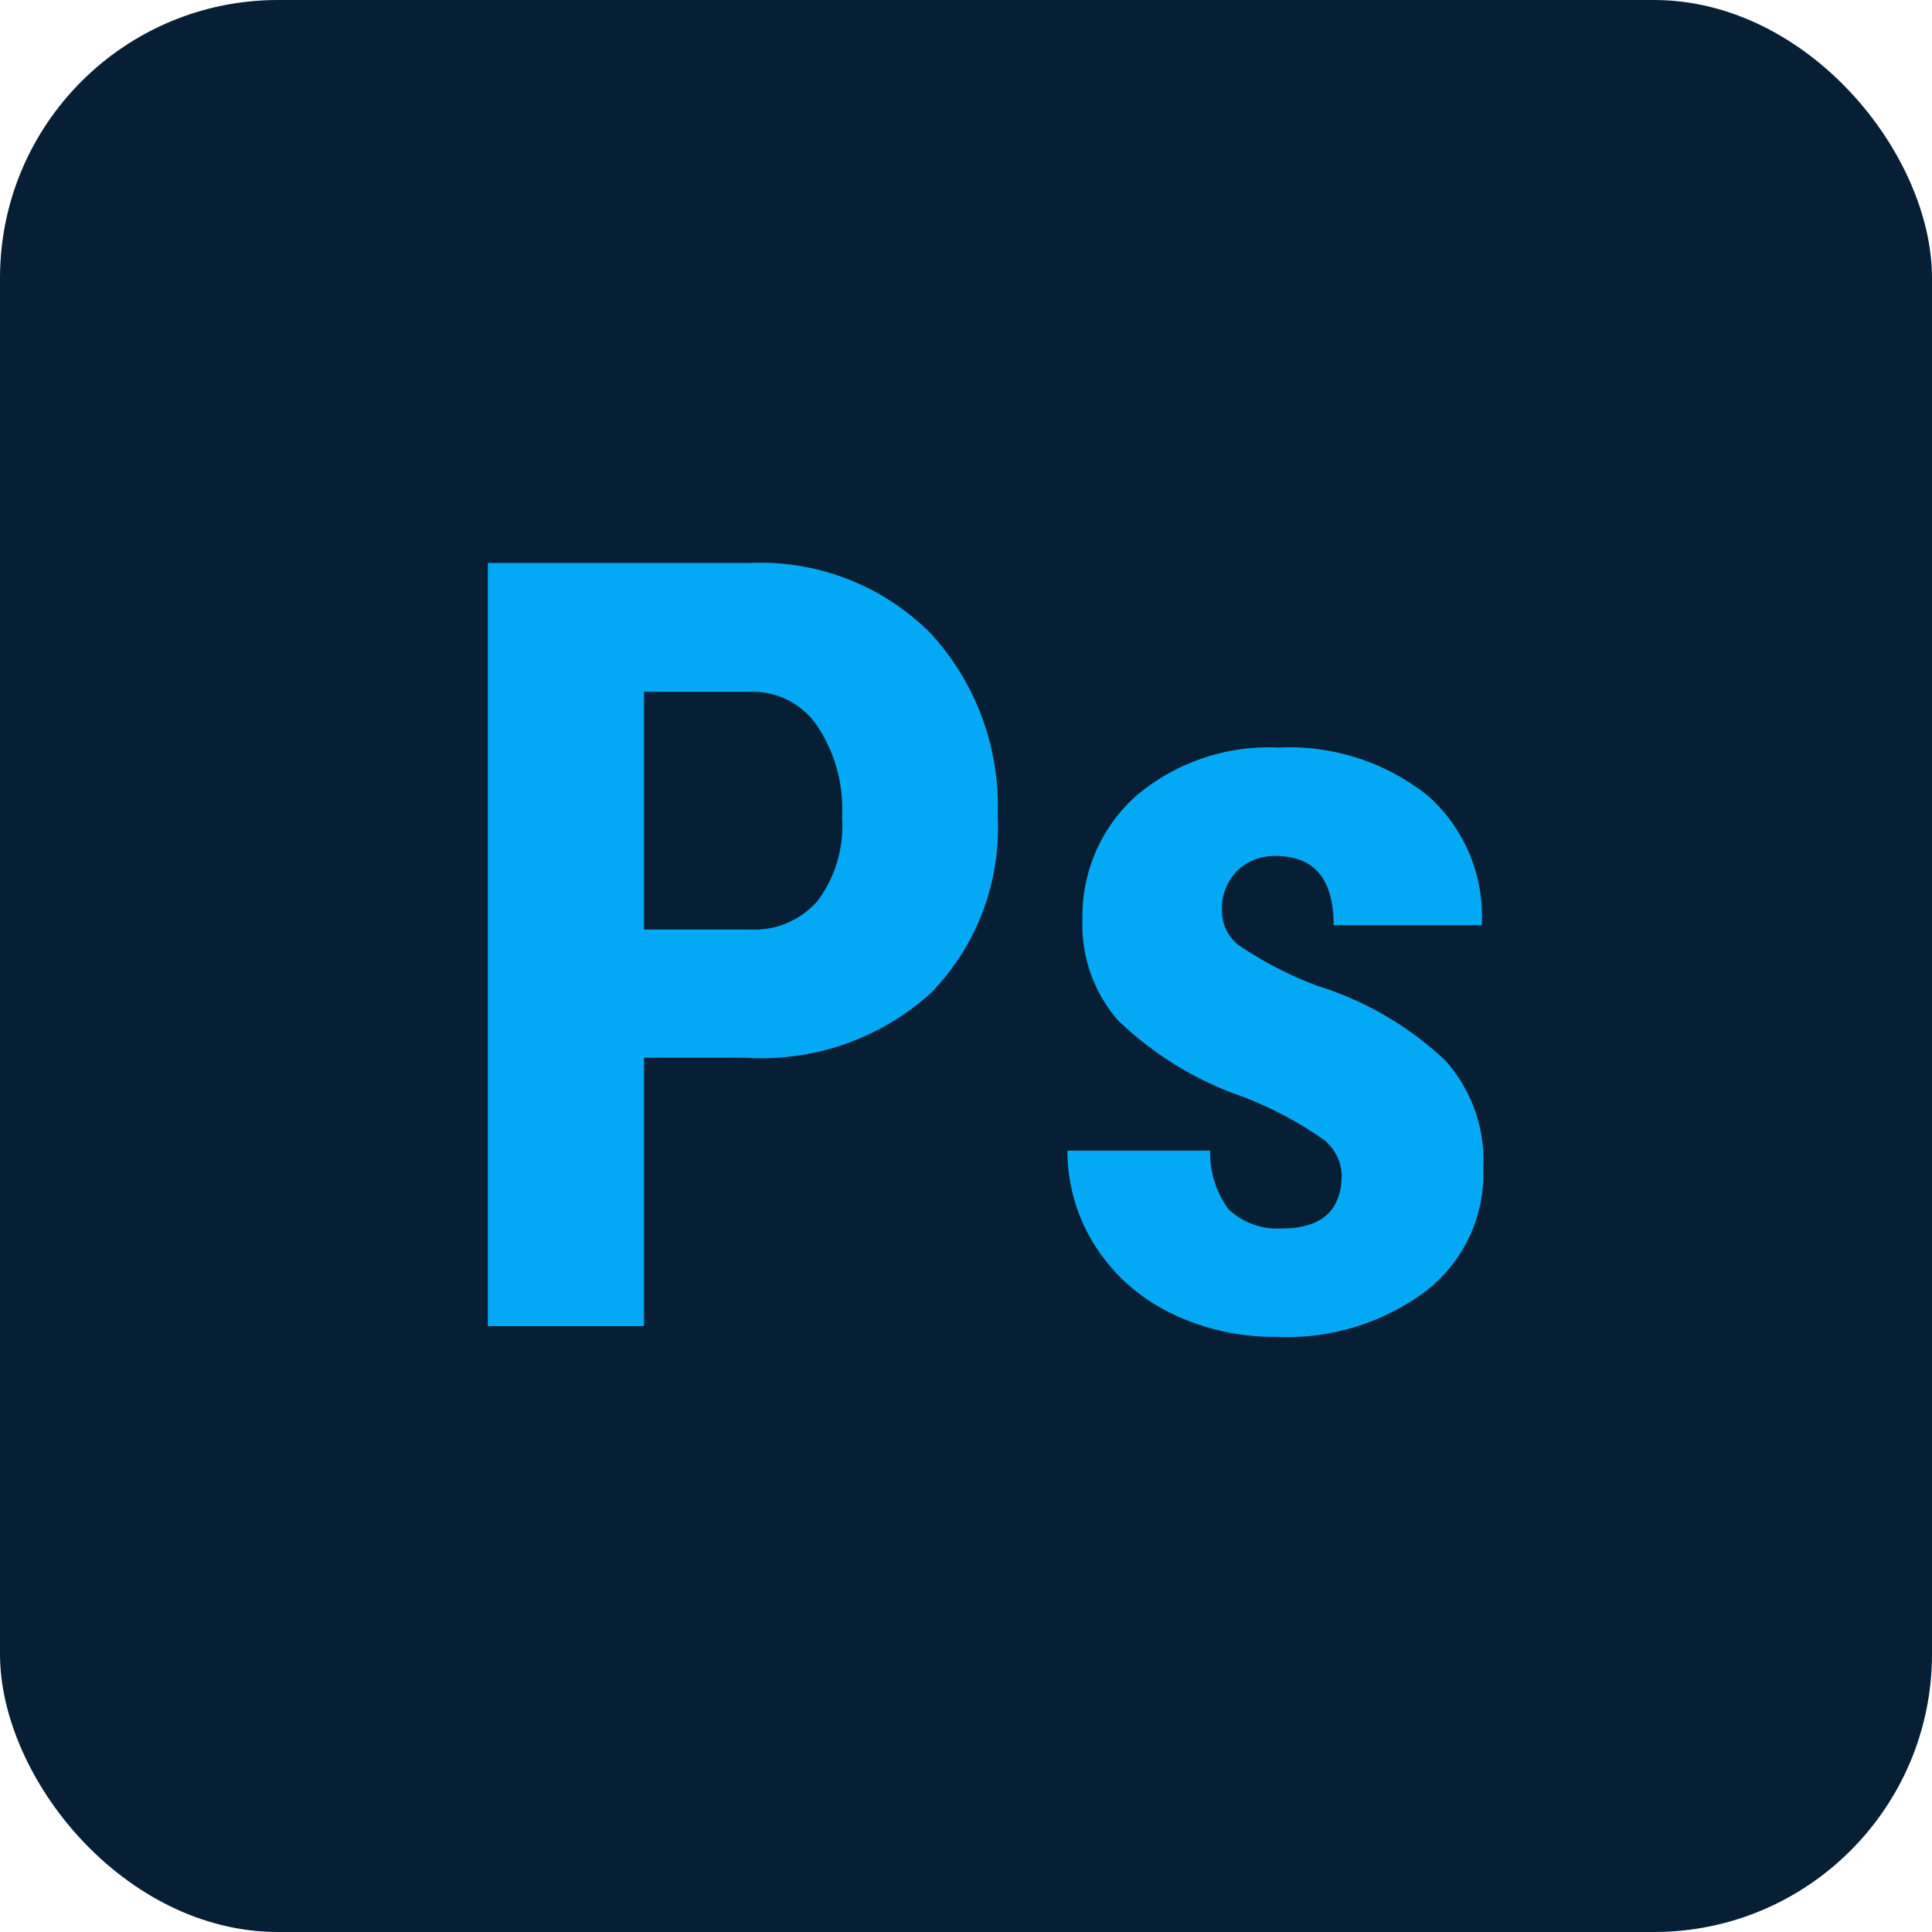 <svg id="レイヤー_1" data-name="レイヤー 1" xmlns="http://www.w3.org/2000/svg" viewBox="0 0 36 36"><defs><style>.cls-1{fill:#061f34;}.cls-2{fill:#03a9f4;}</style></defs><rect class="cls-1" width="36" height="36" rx="5.18"/><path class="cls-2" d="M12,19.71h1.91a4.7,4.7,0,0,0,3.44-1.21,4.4,4.4,0,0,0,1.24-3.3,4.75,4.75,0,0,0-1.25-3.4,4.47,4.47,0,0,0-3.37-1.31H9.09V24.71H12Zm0-6.82h2a1.45,1.45,0,0,1,1.23.64,2.78,2.78,0,0,1,.46,1.69,2.34,2.34,0,0,1-.45,1.56,1.56,1.56,0,0,1-1.27.54H12Z"/><path class="cls-2" d="M23.89,22.89a1.32,1.32,0,0,1-1-.36,1.77,1.77,0,0,1-.34-1.09H19.89a3.29,3.29,0,0,0,.5,1.75,3.46,3.46,0,0,0,1.39,1.26,4.36,4.36,0,0,0,2,.46,4.33,4.33,0,0,0,2.8-.86,2.77,2.77,0,0,0,1.06-2.28,2.8,2.8,0,0,0-.7-2,6.1,6.1,0,0,0-2.39-1.4,6.91,6.91,0,0,1-1.47-.76.8.8,0,0,1-.31-.62,1,1,0,0,1,.28-.76,1,1,0,0,1,.72-.28q1.08,0,1.08,1.29h2.76a3,3,0,0,0-1-2.41,4.14,4.14,0,0,0-2.79-.9,3.82,3.82,0,0,0-2.65.9,3,3,0,0,0-1,2.29A2.72,2.72,0,0,0,20.82,19a6.3,6.3,0,0,0,2.35,1.44,7,7,0,0,1,1.5.8.88.88,0,0,1,.33.65C25,22.55,24.63,22.89,23.89,22.89Z"/></svg>
